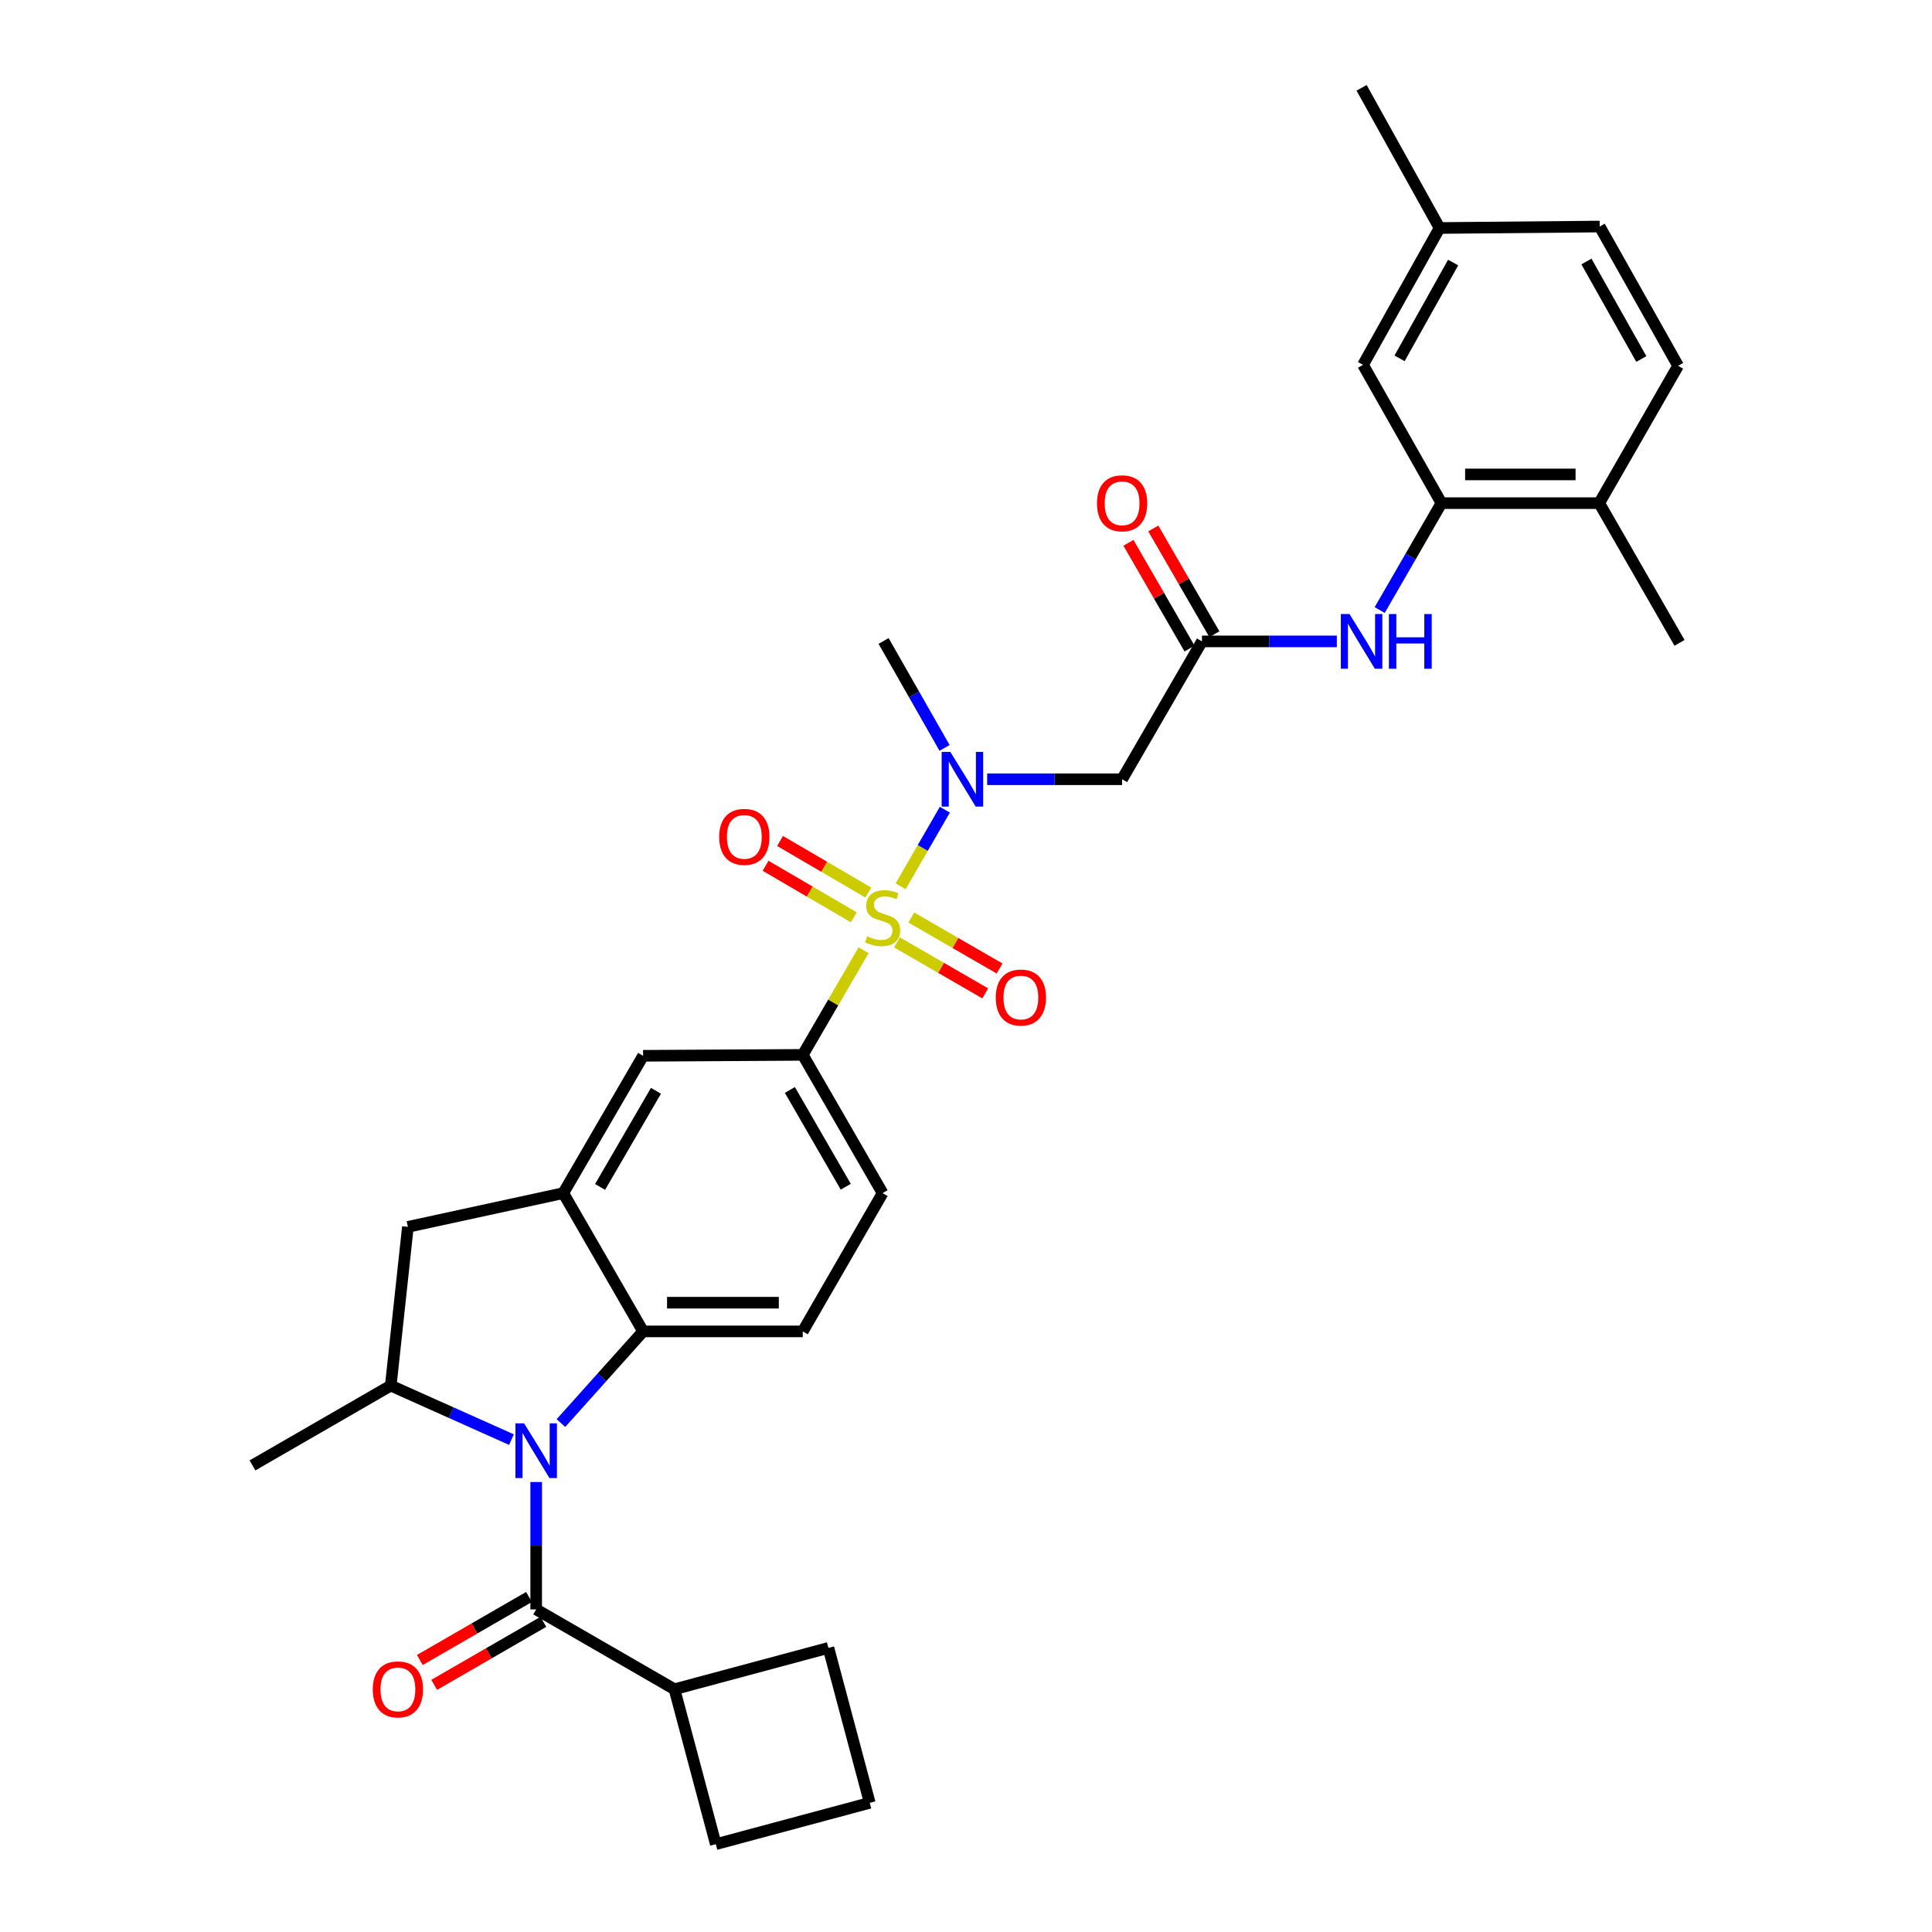 <?xml version='1.0' encoding='iso-8859-1'?>
<svg version='1.1' baseProfile='full'
              xmlns='http://www.w3.org/2000/svg'
                      xmlns:rdkit='http://www.rdkit.org/xml'
                      xmlns:xlink='http://www.w3.org/1999/xlink'
                  xml:space='preserve'
width='1000px' height='1000px' viewBox='0 0 1000 1000'>
<!-- END OF HEADER -->
<rect style='opacity:1.0;fill:#FFFFFF;stroke:none' width='1000' height='1000' x='0' y='0'> </rect>
<path class='bond-3' d='M 466.178,458.727 L 477.616,438.914' style='fill:none;fill-rule:evenodd;stroke:#CCCC00;stroke-width:6px;stroke-linecap:butt;stroke-linejoin:miter;stroke-opacity:1' />
<path class='bond-3' d='M 477.616,438.914 L 489.054,419.101' style='fill:none;fill-rule:evenodd;stroke:#0000FF;stroke-width:6px;stroke-linecap:butt;stroke-linejoin:miter;stroke-opacity:1' />
<path class='bond-5' d='M 446.989,491.849 L 431.25,518.923' style='fill:none;fill-rule:evenodd;stroke:#CCCC00;stroke-width:6px;stroke-linecap:butt;stroke-linejoin:miter;stroke-opacity:1' />
<path class='bond-5' d='M 431.25,518.923 L 415.51,545.997' style='fill:none;fill-rule:evenodd;stroke:#000000;stroke-width:6px;stroke-linecap:butt;stroke-linejoin:miter;stroke-opacity:1' />
<path class='bond-13' d='M 464.266,487.783 L 487.106,500.971' style='fill:none;fill-rule:evenodd;stroke:#CCCC00;stroke-width:6px;stroke-linecap:butt;stroke-linejoin:miter;stroke-opacity:1' />
<path class='bond-13' d='M 487.106,500.971 L 509.946,514.158' style='fill:none;fill-rule:evenodd;stroke:#FF0000;stroke-width:6px;stroke-linecap:butt;stroke-linejoin:miter;stroke-opacity:1' />
<path class='bond-13' d='M 471.696,474.915 L 494.536,488.102' style='fill:none;fill-rule:evenodd;stroke:#CCCC00;stroke-width:6px;stroke-linecap:butt;stroke-linejoin:miter;stroke-opacity:1' />
<path class='bond-13' d='M 494.536,488.102 L 517.376,501.29' style='fill:none;fill-rule:evenodd;stroke:#FF0000;stroke-width:6px;stroke-linecap:butt;stroke-linejoin:miter;stroke-opacity:1' />
<path class='bond-14' d='M 449.43,461.981 L 426.592,448.635' style='fill:none;fill-rule:evenodd;stroke:#CCCC00;stroke-width:6px;stroke-linecap:butt;stroke-linejoin:miter;stroke-opacity:1' />
<path class='bond-14' d='M 426.592,448.635 L 403.754,435.289' style='fill:none;fill-rule:evenodd;stroke:#FF0000;stroke-width:6px;stroke-linecap:butt;stroke-linejoin:miter;stroke-opacity:1' />
<path class='bond-14' d='M 441.934,474.81 L 419.095,461.465' style='fill:none;fill-rule:evenodd;stroke:#CCCC00;stroke-width:6px;stroke-linecap:butt;stroke-linejoin:miter;stroke-opacity:1' />
<path class='bond-14' d='M 419.095,461.465 L 396.257,448.119' style='fill:none;fill-rule:evenodd;stroke:#FF0000;stroke-width:6px;stroke-linecap:butt;stroke-linejoin:miter;stroke-opacity:1' />
<path class='bond-0' d='M 290.341,736.582 L 311.605,712.856' style='fill:none;fill-rule:evenodd;stroke:#0000FF;stroke-width:6px;stroke-linecap:butt;stroke-linejoin:miter;stroke-opacity:1' />
<path class='bond-0' d='M 311.605,712.856 L 332.869,689.13' style='fill:none;fill-rule:evenodd;stroke:#000000;stroke-width:6px;stroke-linecap:butt;stroke-linejoin:miter;stroke-opacity:1' />
<path class='bond-1' d='M 277.528,767.092 L 277.528,800.058' style='fill:none;fill-rule:evenodd;stroke:#0000FF;stroke-width:6px;stroke-linecap:butt;stroke-linejoin:miter;stroke-opacity:1' />
<path class='bond-1' d='M 277.528,800.058 L 277.528,833.023' style='fill:none;fill-rule:evenodd;stroke:#000000;stroke-width:6px;stroke-linecap:butt;stroke-linejoin:miter;stroke-opacity:1' />
<path class='bond-33' d='M 264.726,745.148 L 233.492,731.169' style='fill:none;fill-rule:evenodd;stroke:#0000FF;stroke-width:6px;stroke-linecap:butt;stroke-linejoin:miter;stroke-opacity:1' />
<path class='bond-33' d='M 233.492,731.169 L 202.258,717.189' style='fill:none;fill-rule:evenodd;stroke:#000000;stroke-width:6px;stroke-linecap:butt;stroke-linejoin:miter;stroke-opacity:1' />
<path class='bond-16' d='M 273.813,826.589 L 245.56,842.902' style='fill:none;fill-rule:evenodd;stroke:#000000;stroke-width:6px;stroke-linecap:butt;stroke-linejoin:miter;stroke-opacity:1' />
<path class='bond-16' d='M 245.56,842.902 L 217.308,859.215' style='fill:none;fill-rule:evenodd;stroke:#FF0000;stroke-width:6px;stroke-linecap:butt;stroke-linejoin:miter;stroke-opacity:1' />
<path class='bond-16' d='M 281.243,839.458 L 252.99,855.77' style='fill:none;fill-rule:evenodd;stroke:#000000;stroke-width:6px;stroke-linecap:butt;stroke-linejoin:miter;stroke-opacity:1' />
<path class='bond-16' d='M 252.99,855.77 L 224.738,872.083' style='fill:none;fill-rule:evenodd;stroke:#FF0000;stroke-width:6px;stroke-linecap:butt;stroke-linejoin:miter;stroke-opacity:1' />
<path class='bond-20' d='M 277.528,833.023 L 349.107,874.348' style='fill:none;fill-rule:evenodd;stroke:#000000;stroke-width:6px;stroke-linecap:butt;stroke-linejoin:miter;stroke-opacity:1' />
<path class='bond-2' d='M 332.869,689.13 L 415.51,689.13' style='fill:none;fill-rule:evenodd;stroke:#000000;stroke-width:6px;stroke-linecap:butt;stroke-linejoin:miter;stroke-opacity:1' />
<path class='bond-2' d='M 345.265,674.271 L 403.114,674.271' style='fill:none;fill-rule:evenodd;stroke:#000000;stroke-width:6px;stroke-linecap:butt;stroke-linejoin:miter;stroke-opacity:1' />
<path class='bond-32' d='M 332.869,689.13 L 291.553,617.56' style='fill:none;fill-rule:evenodd;stroke:#000000;stroke-width:6px;stroke-linecap:butt;stroke-linejoin:miter;stroke-opacity:1' />
<path class='bond-7' d='M 510.957,403.342 L 545.874,403.342' style='fill:none;fill-rule:evenodd;stroke:#0000FF;stroke-width:6px;stroke-linecap:butt;stroke-linejoin:miter;stroke-opacity:1' />
<path class='bond-7' d='M 545.874,403.342 L 580.792,403.342' style='fill:none;fill-rule:evenodd;stroke:#000000;stroke-width:6px;stroke-linecap:butt;stroke-linejoin:miter;stroke-opacity:1' />
<path class='bond-25' d='M 488.905,387.122 L 473.125,359.443' style='fill:none;fill-rule:evenodd;stroke:#0000FF;stroke-width:6px;stroke-linecap:butt;stroke-linejoin:miter;stroke-opacity:1' />
<path class='bond-25' d='M 473.125,359.443 L 457.346,331.763' style='fill:none;fill-rule:evenodd;stroke:#000000;stroke-width:6px;stroke-linecap:butt;stroke-linejoin:miter;stroke-opacity:1' />
<path class='bond-4' d='M 291.553,617.56 L 332.869,546.476' style='fill:none;fill-rule:evenodd;stroke:#000000;stroke-width:6px;stroke-linecap:butt;stroke-linejoin:miter;stroke-opacity:1' />
<path class='bond-4' d='M 310.597,614.364 L 339.518,564.605' style='fill:none;fill-rule:evenodd;stroke:#000000;stroke-width:6px;stroke-linecap:butt;stroke-linejoin:miter;stroke-opacity:1' />
<path class='bond-11' d='M 291.553,617.56 L 211.124,635.027' style='fill:none;fill-rule:evenodd;stroke:#000000;stroke-width:6px;stroke-linecap:butt;stroke-linejoin:miter;stroke-opacity:1' />
<path class='bond-12' d='M 415.51,545.997 L 332.869,546.476' style='fill:none;fill-rule:evenodd;stroke:#000000;stroke-width:6px;stroke-linecap:butt;stroke-linejoin:miter;stroke-opacity:1' />
<path class='bond-17' d='M 415.51,545.997 L 456.835,617.56' style='fill:none;fill-rule:evenodd;stroke:#000000;stroke-width:6px;stroke-linecap:butt;stroke-linejoin:miter;stroke-opacity:1' />
<path class='bond-17' d='M 408.841,564.162 L 437.768,614.256' style='fill:none;fill-rule:evenodd;stroke:#000000;stroke-width:6px;stroke-linecap:butt;stroke-linejoin:miter;stroke-opacity:1' />
<path class='bond-6' d='M 202.258,717.189 L 211.124,635.027' style='fill:none;fill-rule:evenodd;stroke:#000000;stroke-width:6px;stroke-linecap:butt;stroke-linejoin:miter;stroke-opacity:1' />
<path class='bond-26' d='M 202.258,717.189 L 130.679,758.497' style='fill:none;fill-rule:evenodd;stroke:#000000;stroke-width:6px;stroke-linecap:butt;stroke-linejoin:miter;stroke-opacity:1' />
<path class='bond-8' d='M 580.792,403.342 L 622.133,331.986' style='fill:none;fill-rule:evenodd;stroke:#000000;stroke-width:6px;stroke-linecap:butt;stroke-linejoin:miter;stroke-opacity:1' />
<path class='bond-10' d='M 622.133,331.986 L 657.042,331.986' style='fill:none;fill-rule:evenodd;stroke:#000000;stroke-width:6px;stroke-linecap:butt;stroke-linejoin:miter;stroke-opacity:1' />
<path class='bond-10' d='M 657.042,331.986 L 691.952,331.986' style='fill:none;fill-rule:evenodd;stroke:#0000FF;stroke-width:6px;stroke-linecap:butt;stroke-linejoin:miter;stroke-opacity:1' />
<path class='bond-21' d='M 628.566,328.269 L 612.756,300.901' style='fill:none;fill-rule:evenodd;stroke:#000000;stroke-width:6px;stroke-linecap:butt;stroke-linejoin:miter;stroke-opacity:1' />
<path class='bond-21' d='M 612.756,300.901 L 596.945,273.533' style='fill:none;fill-rule:evenodd;stroke:#FF0000;stroke-width:6px;stroke-linecap:butt;stroke-linejoin:miter;stroke-opacity:1' />
<path class='bond-21' d='M 615.7,335.702 L 599.889,308.334' style='fill:none;fill-rule:evenodd;stroke:#000000;stroke-width:6px;stroke-linecap:butt;stroke-linejoin:miter;stroke-opacity:1' />
<path class='bond-21' d='M 599.889,308.334 L 584.079,280.966' style='fill:none;fill-rule:evenodd;stroke:#FF0000;stroke-width:6px;stroke-linecap:butt;stroke-linejoin:miter;stroke-opacity:1' />
<path class='bond-9' d='M 746.09,260.423 L 730.109,288.091' style='fill:none;fill-rule:evenodd;stroke:#000000;stroke-width:6px;stroke-linecap:butt;stroke-linejoin:miter;stroke-opacity:1' />
<path class='bond-9' d='M 730.109,288.091 L 714.129,315.76' style='fill:none;fill-rule:evenodd;stroke:#0000FF;stroke-width:6px;stroke-linecap:butt;stroke-linejoin:miter;stroke-opacity:1' />
<path class='bond-18' d='M 746.09,260.423 L 827.757,260.423' style='fill:none;fill-rule:evenodd;stroke:#000000;stroke-width:6px;stroke-linecap:butt;stroke-linejoin:miter;stroke-opacity:1' />
<path class='bond-18' d='M 758.34,245.564 L 815.507,245.564' style='fill:none;fill-rule:evenodd;stroke:#000000;stroke-width:6px;stroke-linecap:butt;stroke-linejoin:miter;stroke-opacity:1' />
<path class='bond-19' d='M 746.09,260.423 L 705.5,188.852' style='fill:none;fill-rule:evenodd;stroke:#000000;stroke-width:6px;stroke-linecap:butt;stroke-linejoin:miter;stroke-opacity:1' />
<path class='bond-15' d='M 415.51,689.13 L 456.835,617.56' style='fill:none;fill-rule:evenodd;stroke:#000000;stroke-width:6px;stroke-linecap:butt;stroke-linejoin:miter;stroke-opacity:1' />
<path class='bond-22' d='M 827.757,260.423 L 868.578,189.348' style='fill:none;fill-rule:evenodd;stroke:#000000;stroke-width:6px;stroke-linecap:butt;stroke-linejoin:miter;stroke-opacity:1' />
<path class='bond-30' d='M 827.757,260.423 L 869.321,332.745' style='fill:none;fill-rule:evenodd;stroke:#000000;stroke-width:6px;stroke-linecap:butt;stroke-linejoin:miter;stroke-opacity:1' />
<path class='bond-23' d='M 705.5,188.852 L 745.116,118.016' style='fill:none;fill-rule:evenodd;stroke:#000000;stroke-width:6px;stroke-linecap:butt;stroke-linejoin:miter;stroke-opacity:1' />
<path class='bond-23' d='M 724.411,185.48 L 752.142,135.894' style='fill:none;fill-rule:evenodd;stroke:#000000;stroke-width:6px;stroke-linecap:butt;stroke-linejoin:miter;stroke-opacity:1' />
<path class='bond-28' d='M 349.107,874.348 L 428.792,852.951' style='fill:none;fill-rule:evenodd;stroke:#000000;stroke-width:6px;stroke-linecap:butt;stroke-linejoin:miter;stroke-opacity:1' />
<path class='bond-29' d='M 349.107,874.348 L 370.495,954.545' style='fill:none;fill-rule:evenodd;stroke:#000000;stroke-width:6px;stroke-linecap:butt;stroke-linejoin:miter;stroke-opacity:1' />
<path class='bond-35' d='M 868.578,189.348 L 827.996,117.257' style='fill:none;fill-rule:evenodd;stroke:#000000;stroke-width:6px;stroke-linecap:butt;stroke-linejoin:miter;stroke-opacity:1' />
<path class='bond-35' d='M 849.542,185.823 L 821.135,135.359' style='fill:none;fill-rule:evenodd;stroke:#000000;stroke-width:6px;stroke-linecap:butt;stroke-linejoin:miter;stroke-opacity:1' />
<path class='bond-24' d='M 745.116,118.016 L 827.996,117.257' style='fill:none;fill-rule:evenodd;stroke:#000000;stroke-width:6px;stroke-linecap:butt;stroke-linejoin:miter;stroke-opacity:1' />
<path class='bond-31' d='M 745.116,118.016 L 704.757,45.455' style='fill:none;fill-rule:evenodd;stroke:#000000;stroke-width:6px;stroke-linecap:butt;stroke-linejoin:miter;stroke-opacity:1' />
<path class='bond-27' d='M 450.181,933.148 L 370.495,954.545' style='fill:none;fill-rule:evenodd;stroke:#000000;stroke-width:6px;stroke-linecap:butt;stroke-linejoin:miter;stroke-opacity:1' />
<path class='bond-34' d='M 450.181,933.148 L 428.792,852.951' style='fill:none;fill-rule:evenodd;stroke:#000000;stroke-width:6px;stroke-linecap:butt;stroke-linejoin:miter;stroke-opacity:1' />
<path  class='atom-0' d='M 448.835 484.633
Q 449.155 484.753, 450.475 485.313
Q 451.795 485.873, 453.235 486.233
Q 454.715 486.553, 456.155 486.553
Q 458.835 486.553, 460.395 485.273
Q 461.955 483.953, 461.955 481.673
Q 461.955 480.113, 461.155 479.153
Q 460.395 478.193, 459.195 477.673
Q 457.995 477.153, 455.995 476.553
Q 453.475 475.793, 451.955 475.073
Q 450.475 474.353, 449.395 472.833
Q 448.355 471.313, 448.355 468.753
Q 448.355 465.193, 450.755 462.993
Q 453.195 460.793, 457.995 460.793
Q 461.275 460.793, 464.995 462.353
L 464.075 465.433
Q 460.675 464.033, 458.115 464.033
Q 455.355 464.033, 453.835 465.193
Q 452.315 466.313, 452.355 468.273
Q 452.355 469.793, 453.115 470.713
Q 453.915 471.633, 455.035 472.153
Q 456.195 472.673, 458.115 473.273
Q 460.675 474.073, 462.195 474.873
Q 463.715 475.673, 464.795 477.313
Q 465.915 478.913, 465.915 481.673
Q 465.915 485.593, 463.275 487.713
Q 460.675 489.793, 456.315 489.793
Q 453.795 489.793, 451.875 489.233
Q 449.995 488.713, 447.755 487.793
L 448.835 484.633
' fill='#CCCC00'/>
<path  class='atom-1' d='M 271.268 736.718
L 280.548 751.718
Q 281.468 753.198, 282.948 755.878
Q 284.428 758.558, 284.508 758.718
L 284.508 736.718
L 288.268 736.718
L 288.268 765.038
L 284.388 765.038
L 274.428 748.638
Q 273.268 746.718, 272.028 744.518
Q 270.828 742.318, 270.468 741.638
L 270.468 765.038
L 266.788 765.038
L 266.788 736.718
L 271.268 736.718
' fill='#0000FF'/>
<path  class='atom-4' d='M 491.891 389.182
L 501.171 404.182
Q 502.091 405.662, 503.571 408.342
Q 505.051 411.022, 505.131 411.182
L 505.131 389.182
L 508.891 389.182
L 508.891 417.502
L 505.011 417.502
L 495.051 401.102
Q 493.891 399.182, 492.651 396.982
Q 491.451 394.782, 491.091 394.102
L 491.091 417.502
L 487.411 417.502
L 487.411 389.182
L 491.891 389.182
' fill='#0000FF'/>
<path  class='atom-11' d='M 698.497 317.826
L 707.777 332.826
Q 708.697 334.306, 710.177 336.986
Q 711.657 339.666, 711.737 339.826
L 711.737 317.826
L 715.497 317.826
L 715.497 346.146
L 711.617 346.146
L 701.657 329.746
Q 700.497 327.826, 699.257 325.626
Q 698.057 323.426, 697.697 322.746
L 697.697 346.146
L 694.017 346.146
L 694.017 317.826
L 698.497 317.826
' fill='#0000FF'/>
<path  class='atom-11' d='M 718.897 317.826
L 722.737 317.826
L 722.737 329.866
L 737.217 329.866
L 737.217 317.826
L 741.057 317.826
L 741.057 346.146
L 737.217 346.146
L 737.217 333.066
L 722.737 333.066
L 722.737 346.146
L 718.897 346.146
L 718.897 317.826
' fill='#0000FF'/>
<path  class='atom-14' d='M 515.405 516.318
Q 515.405 509.518, 518.765 505.718
Q 522.125 501.918, 528.405 501.918
Q 534.685 501.918, 538.045 505.718
Q 541.405 509.518, 541.405 516.318
Q 541.405 523.198, 538.005 527.118
Q 534.605 530.998, 528.405 530.998
Q 522.165 530.998, 518.765 527.118
Q 515.405 523.238, 515.405 516.318
M 528.405 527.798
Q 532.725 527.798, 535.045 524.918
Q 537.405 521.998, 537.405 516.318
Q 537.405 510.758, 535.045 507.958
Q 532.725 505.118, 528.405 505.118
Q 524.085 505.118, 521.725 507.918
Q 519.405 510.718, 519.405 516.318
Q 519.405 522.038, 521.725 524.918
Q 524.085 527.798, 528.405 527.798
' fill='#FF0000'/>
<path  class='atom-15' d='M 372.255 433.165
Q 372.255 426.365, 375.615 422.565
Q 378.975 418.765, 385.255 418.765
Q 391.535 418.765, 394.895 422.565
Q 398.255 426.365, 398.255 433.165
Q 398.255 440.045, 394.855 443.965
Q 391.455 447.845, 385.255 447.845
Q 379.015 447.845, 375.615 443.965
Q 372.255 440.085, 372.255 433.165
M 385.255 444.645
Q 389.575 444.645, 391.895 441.765
Q 394.255 438.845, 394.255 433.165
Q 394.255 427.605, 391.895 424.805
Q 389.575 421.965, 385.255 421.965
Q 380.935 421.965, 378.575 424.765
Q 376.255 427.565, 376.255 433.165
Q 376.255 438.885, 378.575 441.765
Q 380.935 444.645, 385.255 444.645
' fill='#FF0000'/>
<path  class='atom-17' d='M 192.957 874.428
Q 192.957 867.628, 196.317 863.828
Q 199.677 860.028, 205.957 860.028
Q 212.237 860.028, 215.597 863.828
Q 218.957 867.628, 218.957 874.428
Q 218.957 881.308, 215.557 885.228
Q 212.157 889.108, 205.957 889.108
Q 199.717 889.108, 196.317 885.228
Q 192.957 881.348, 192.957 874.428
M 205.957 885.908
Q 210.277 885.908, 212.597 883.028
Q 214.957 880.108, 214.957 874.428
Q 214.957 868.868, 212.597 866.068
Q 210.277 863.228, 205.957 863.228
Q 201.637 863.228, 199.277 866.028
Q 196.957 868.828, 196.957 874.428
Q 196.957 880.148, 199.277 883.028
Q 201.637 885.908, 205.957 885.908
' fill='#FF0000'/>
<path  class='atom-22' d='M 567.792 260.503
Q 567.792 253.703, 571.152 249.903
Q 574.512 246.103, 580.792 246.103
Q 587.072 246.103, 590.432 249.903
Q 593.792 253.703, 593.792 260.503
Q 593.792 267.383, 590.392 271.303
Q 586.992 275.183, 580.792 275.183
Q 574.552 275.183, 571.152 271.303
Q 567.792 267.423, 567.792 260.503
M 580.792 271.983
Q 585.112 271.983, 587.432 269.103
Q 589.792 266.183, 589.792 260.503
Q 589.792 254.943, 587.432 252.143
Q 585.112 249.303, 580.792 249.303
Q 576.472 249.303, 574.112 252.103
Q 571.792 254.903, 571.792 260.503
Q 571.792 266.223, 574.112 269.103
Q 576.472 271.983, 580.792 271.983
' fill='#FF0000'/>
</svg>
